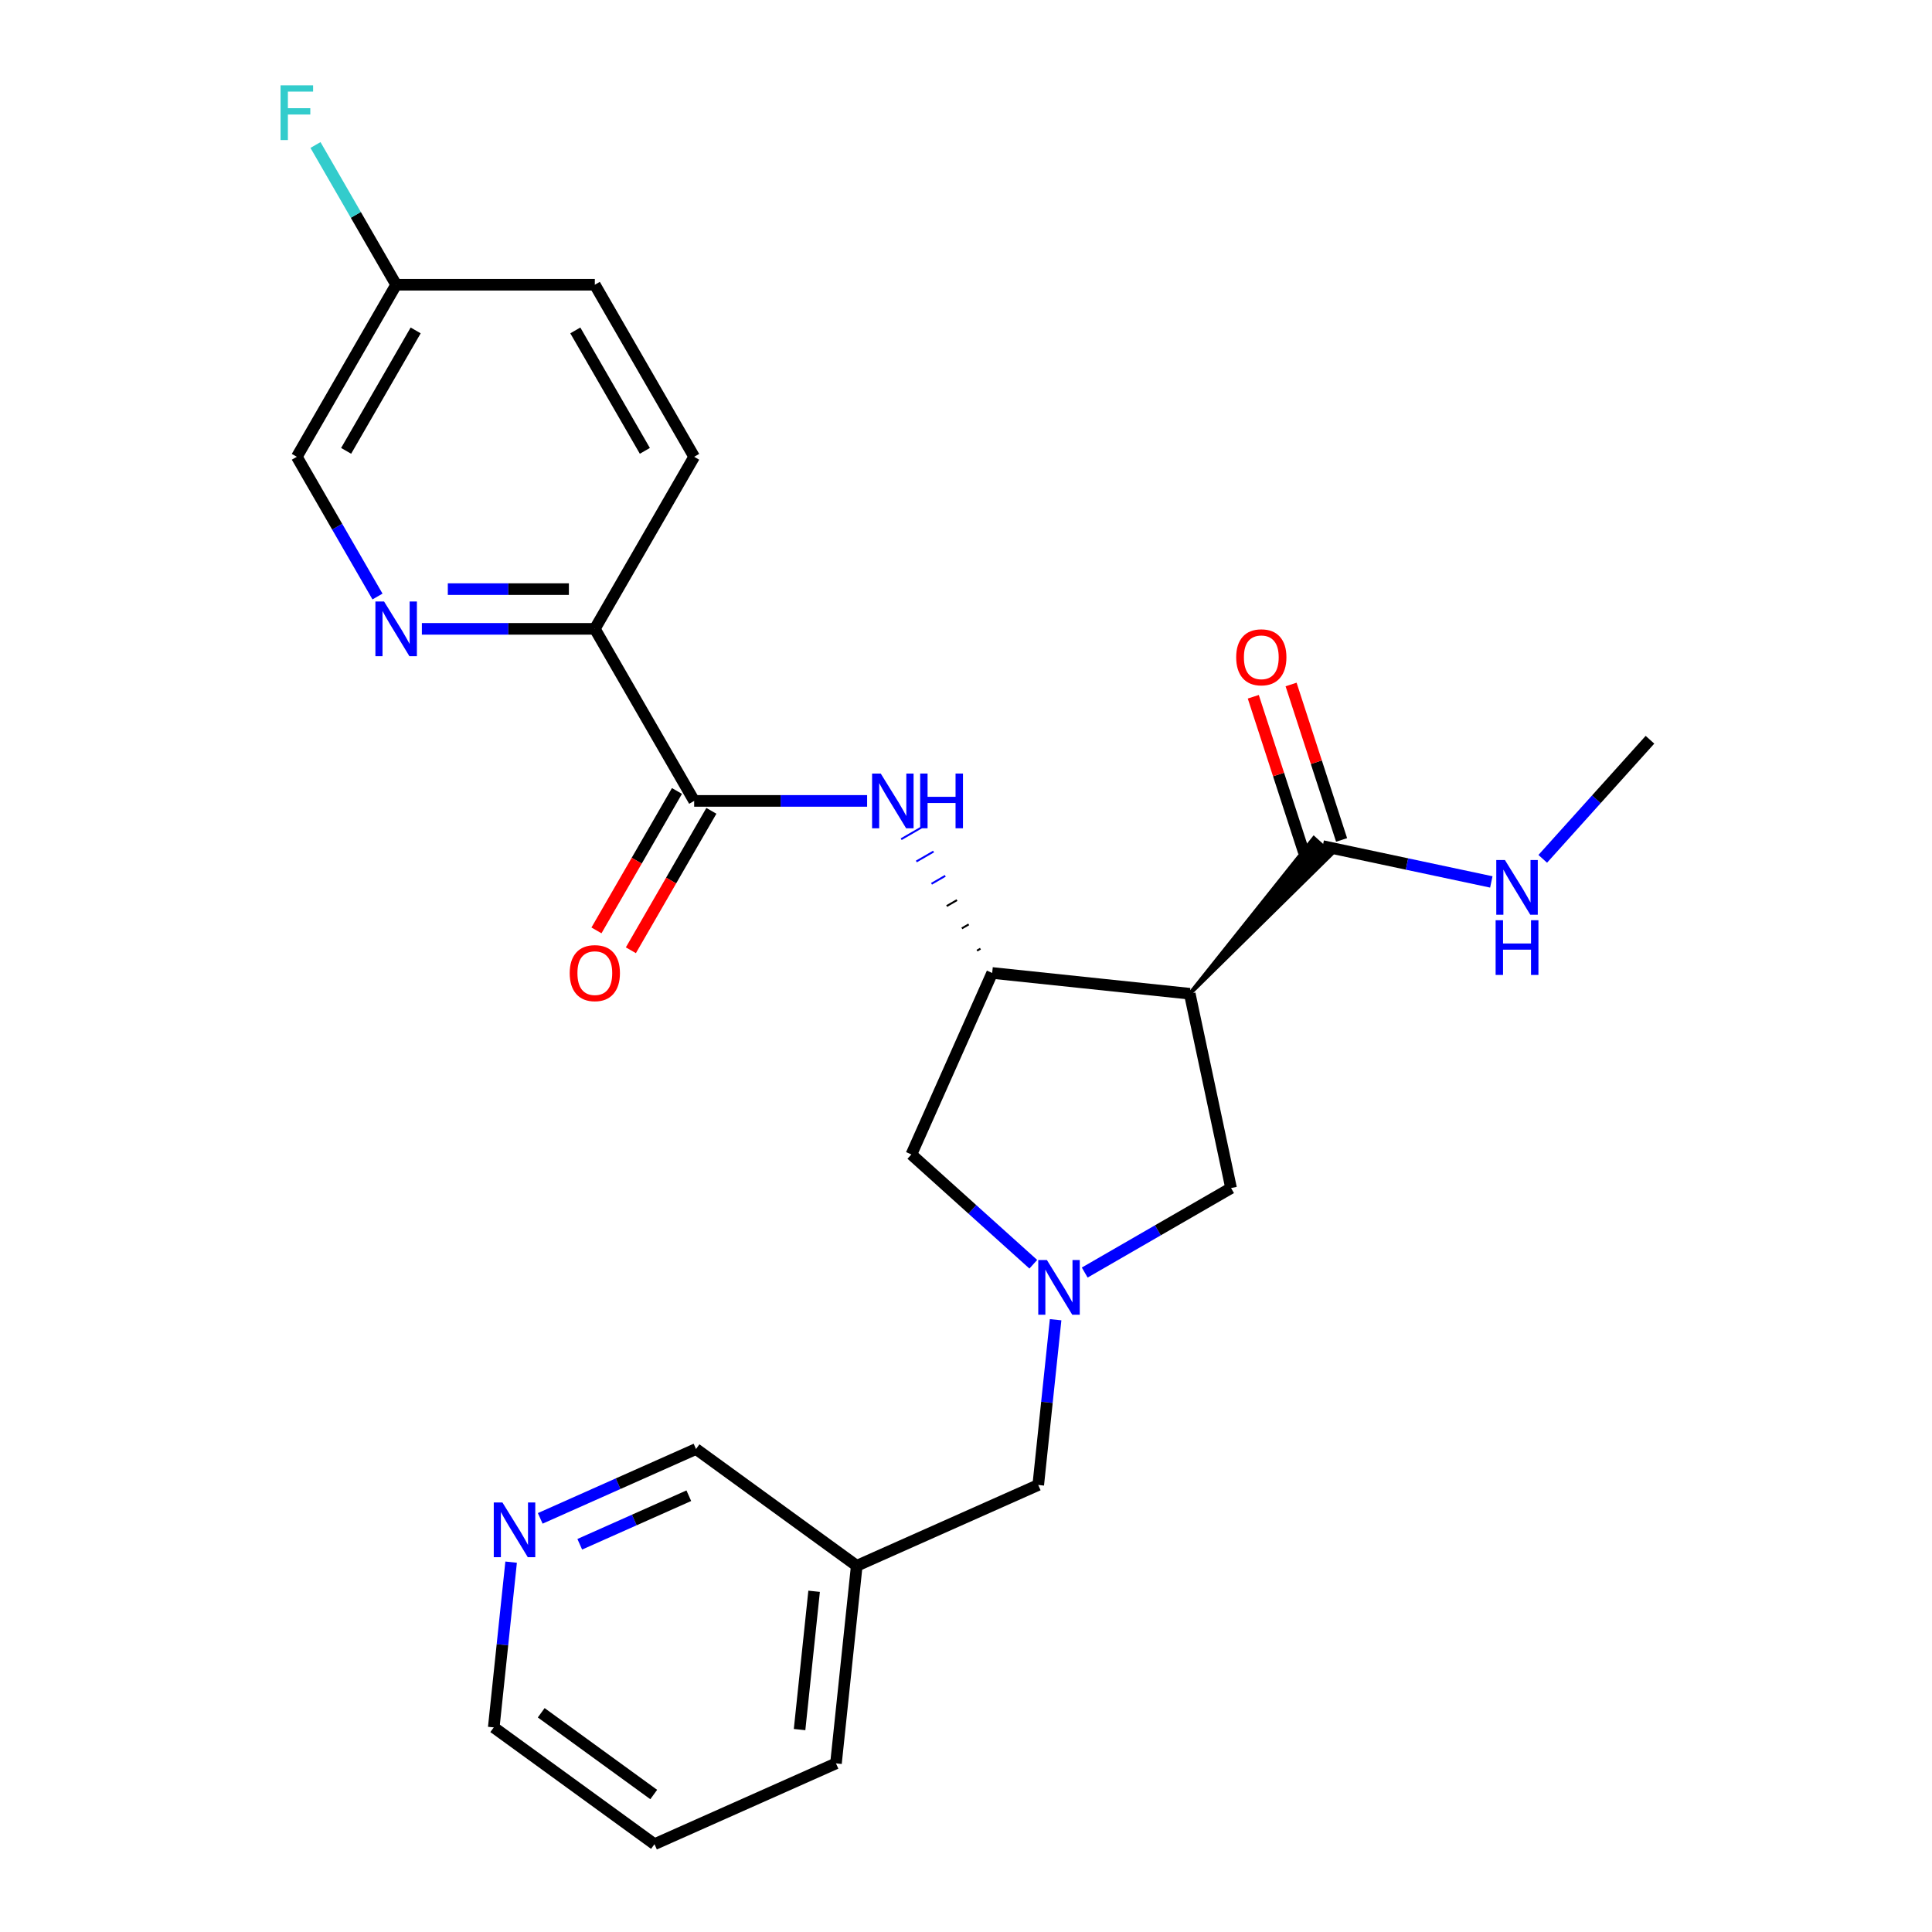 <?xml version='1.0' encoding='iso-8859-1'?>
<svg version='1.1' baseProfile='full'
              xmlns='http://www.w3.org/2000/svg'
                      xmlns:rdkit='http://www.rdkit.org/xml'
                      xmlns:xlink='http://www.w3.org/1999/xlink'
                  xml:space='preserve'
width='1000px' height='1000px' viewBox='0 0 1000 1000'>
<!-- END OF HEADER -->
<rect style='opacity:1.0;fill:#FFFFFF;stroke:none' width='1000' height='1000' x='0' y='0'> </rect>
<path class='bond-0' d='M 615.817,514.353 L 513.548,503.604' style='fill:none;fill-rule:evenodd;stroke:#000000;stroke-width:6px;stroke-linecap:butt;stroke-linejoin:miter;stroke-opacity:1' />
<path class='bond-4' d='M 615.817,514.353 L 689.211,442.062 L 680.041,433.805 Z' style='fill:#000000;fill-rule:evenodd;fill-opacity:1;stroke:#000000;stroke-width:2px;stroke-linecap:butt;stroke-linejoin:miter;stroke-opacity:1;' />
<path class='bond-6' d='M 615.817,514.353 L 637.197,614.938' style='fill:none;fill-rule:evenodd;stroke:#000000;stroke-width:6px;stroke-linecap:butt;stroke-linejoin:miter;stroke-opacity:1' />
<path class='bond-2' d='M 507.479,491.035 L 505.698,492.064' style='fill:none;fill-rule:evenodd;stroke:#000000;stroke-width:1.0px;stroke-linecap:butt;stroke-linejoin:miter;stroke-opacity:1' />
<path class='bond-2' d='M 501.41,478.467 L 497.848,480.524' style='fill:none;fill-rule:evenodd;stroke:#000000;stroke-width:1.0px;stroke-linecap:butt;stroke-linejoin:miter;stroke-opacity:1' />
<path class='bond-2' d='M 495.341,465.899 L 489.998,468.984' style='fill:none;fill-rule:evenodd;stroke:#000000;stroke-width:1.0px;stroke-linecap:butt;stroke-linejoin:miter;stroke-opacity:1' />
<path class='bond-2' d='M 489.272,453.33 L 482.148,457.444' style='fill:none;fill-rule:evenodd;stroke:#0000FF;stroke-width:1.0px;stroke-linecap:butt;stroke-linejoin:miter;stroke-opacity:1' />
<path class='bond-2' d='M 483.203,440.762 L 474.298,445.904' style='fill:none;fill-rule:evenodd;stroke:#0000FF;stroke-width:1.0px;stroke-linecap:butt;stroke-linejoin:miter;stroke-opacity:1' />
<path class='bond-2' d='M 477.134,428.194 L 466.448,434.364' style='fill:none;fill-rule:evenodd;stroke:#0000FF;stroke-width:1.0px;stroke-linecap:butt;stroke-linejoin:miter;stroke-opacity:1' />
<path class='bond-7' d='M 513.548,503.604 L 471.722,597.546' style='fill:none;fill-rule:evenodd;stroke:#000000;stroke-width:6px;stroke-linecap:butt;stroke-linejoin:miter;stroke-opacity:1' />
<path class='bond-1' d='M 561.452,658.67 L 599.325,636.804' style='fill:none;fill-rule:evenodd;stroke:#0000FF;stroke-width:6px;stroke-linecap:butt;stroke-linejoin:miter;stroke-opacity:1' />
<path class='bond-1' d='M 599.325,636.804 L 637.197,614.938' style='fill:none;fill-rule:evenodd;stroke:#000000;stroke-width:6px;stroke-linecap:butt;stroke-linejoin:miter;stroke-opacity:1' />
<path class='bond-10' d='M 546.383,683.086 L 541.888,725.855' style='fill:none;fill-rule:evenodd;stroke:#0000FF;stroke-width:6px;stroke-linecap:butt;stroke-linejoin:miter;stroke-opacity:1' />
<path class='bond-10' d='M 541.888,725.855 L 537.393,768.624' style='fill:none;fill-rule:evenodd;stroke:#000000;stroke-width:6px;stroke-linecap:butt;stroke-linejoin:miter;stroke-opacity:1' />
<path class='bond-25' d='M 534.831,654.37 L 503.276,625.958' style='fill:none;fill-rule:evenodd;stroke:#0000FF;stroke-width:6px;stroke-linecap:butt;stroke-linejoin:miter;stroke-opacity:1' />
<path class='bond-25' d='M 503.276,625.958 L 471.722,597.546' style='fill:none;fill-rule:evenodd;stroke:#000000;stroke-width:6px;stroke-linecap:butt;stroke-linejoin:miter;stroke-opacity:1' />
<path class='bond-3' d='M 448.821,414.548 L 404.06,414.548' style='fill:none;fill-rule:evenodd;stroke:#0000FF;stroke-width:6px;stroke-linecap:butt;stroke-linejoin:miter;stroke-opacity:1' />
<path class='bond-3' d='M 404.06,414.548 L 359.299,414.548' style='fill:none;fill-rule:evenodd;stroke:#000000;stroke-width:6px;stroke-linecap:butt;stroke-linejoin:miter;stroke-opacity:1' />
<path class='bond-8' d='M 359.299,414.548 L 307.882,325.492' style='fill:none;fill-rule:evenodd;stroke:#000000;stroke-width:6px;stroke-linecap:butt;stroke-linejoin:miter;stroke-opacity:1' />
<path class='bond-9' d='M 350.393,409.406 L 329.561,445.489' style='fill:none;fill-rule:evenodd;stroke:#000000;stroke-width:6px;stroke-linecap:butt;stroke-linejoin:miter;stroke-opacity:1' />
<path class='bond-9' d='M 329.561,445.489 L 308.729,481.571' style='fill:none;fill-rule:evenodd;stroke:#FF0000;stroke-width:6px;stroke-linecap:butt;stroke-linejoin:miter;stroke-opacity:1' />
<path class='bond-9' d='M 368.204,419.69 L 347.372,455.772' style='fill:none;fill-rule:evenodd;stroke:#000000;stroke-width:6px;stroke-linecap:butt;stroke-linejoin:miter;stroke-opacity:1' />
<path class='bond-9' d='M 347.372,455.772 L 326.54,491.855' style='fill:none;fill-rule:evenodd;stroke:#FF0000;stroke-width:6px;stroke-linecap:butt;stroke-linejoin:miter;stroke-opacity:1' />
<path class='bond-11' d='M 694.406,434.755 L 681.333,394.521' style='fill:none;fill-rule:evenodd;stroke:#000000;stroke-width:6px;stroke-linecap:butt;stroke-linejoin:miter;stroke-opacity:1' />
<path class='bond-11' d='M 681.333,394.521 L 668.26,354.286' style='fill:none;fill-rule:evenodd;stroke:#FF0000;stroke-width:6px;stroke-linecap:butt;stroke-linejoin:miter;stroke-opacity:1' />
<path class='bond-11' d='M 674.846,441.111 L 661.773,400.876' style='fill:none;fill-rule:evenodd;stroke:#000000;stroke-width:6px;stroke-linecap:butt;stroke-linejoin:miter;stroke-opacity:1' />
<path class='bond-11' d='M 661.773,400.876 L 648.7,360.642' style='fill:none;fill-rule:evenodd;stroke:#FF0000;stroke-width:6px;stroke-linecap:butt;stroke-linejoin:miter;stroke-opacity:1' />
<path class='bond-13' d='M 684.626,437.933 L 728.263,447.209' style='fill:none;fill-rule:evenodd;stroke:#000000;stroke-width:6px;stroke-linecap:butt;stroke-linejoin:miter;stroke-opacity:1' />
<path class='bond-13' d='M 728.263,447.209 L 771.901,456.484' style='fill:none;fill-rule:evenodd;stroke:#0000FF;stroke-width:6px;stroke-linecap:butt;stroke-linejoin:miter;stroke-opacity:1' />
<path class='bond-5' d='M 218.36,325.492 L 263.121,325.492' style='fill:none;fill-rule:evenodd;stroke:#0000FF;stroke-width:6px;stroke-linecap:butt;stroke-linejoin:miter;stroke-opacity:1' />
<path class='bond-5' d='M 263.121,325.492 L 307.882,325.492' style='fill:none;fill-rule:evenodd;stroke:#000000;stroke-width:6px;stroke-linecap:butt;stroke-linejoin:miter;stroke-opacity:1' />
<path class='bond-5' d='M 231.789,304.926 L 263.121,304.926' style='fill:none;fill-rule:evenodd;stroke:#0000FF;stroke-width:6px;stroke-linecap:butt;stroke-linejoin:miter;stroke-opacity:1' />
<path class='bond-5' d='M 263.121,304.926 L 294.454,304.926' style='fill:none;fill-rule:evenodd;stroke:#000000;stroke-width:6px;stroke-linecap:butt;stroke-linejoin:miter;stroke-opacity:1' />
<path class='bond-16' d='M 195.39,308.761 L 174.511,272.599' style='fill:none;fill-rule:evenodd;stroke:#0000FF;stroke-width:6px;stroke-linecap:butt;stroke-linejoin:miter;stroke-opacity:1' />
<path class='bond-16' d='M 174.511,272.599 L 153.633,236.436' style='fill:none;fill-rule:evenodd;stroke:#000000;stroke-width:6px;stroke-linecap:butt;stroke-linejoin:miter;stroke-opacity:1' />
<path class='bond-14' d='M 307.882,325.492 L 359.299,236.436' style='fill:none;fill-rule:evenodd;stroke:#000000;stroke-width:6px;stroke-linecap:butt;stroke-linejoin:miter;stroke-opacity:1' />
<path class='bond-15' d='M 537.393,768.624 L 443.45,810.45' style='fill:none;fill-rule:evenodd;stroke:#000000;stroke-width:6px;stroke-linecap:butt;stroke-linejoin:miter;stroke-opacity:1' />
<path class='bond-12' d='M 279.625,785.906 L 319.941,767.956' style='fill:none;fill-rule:evenodd;stroke:#0000FF;stroke-width:6px;stroke-linecap:butt;stroke-linejoin:miter;stroke-opacity:1' />
<path class='bond-12' d='M 319.941,767.956 L 360.257,750.007' style='fill:none;fill-rule:evenodd;stroke:#000000;stroke-width:6px;stroke-linecap:butt;stroke-linejoin:miter;stroke-opacity:1' />
<path class='bond-12' d='M 300.085,799.31 L 328.306,786.745' style='fill:none;fill-rule:evenodd;stroke:#0000FF;stroke-width:6px;stroke-linecap:butt;stroke-linejoin:miter;stroke-opacity:1' />
<path class='bond-12' d='M 328.306,786.745 L 356.527,774.18' style='fill:none;fill-rule:evenodd;stroke:#000000;stroke-width:6px;stroke-linecap:butt;stroke-linejoin:miter;stroke-opacity:1' />
<path class='bond-26' d='M 264.556,808.563 L 260.061,851.333' style='fill:none;fill-rule:evenodd;stroke:#0000FF;stroke-width:6px;stroke-linecap:butt;stroke-linejoin:miter;stroke-opacity:1' />
<path class='bond-26' d='M 260.061,851.333 L 255.565,894.102' style='fill:none;fill-rule:evenodd;stroke:#000000;stroke-width:6px;stroke-linecap:butt;stroke-linejoin:miter;stroke-opacity:1' />
<path class='bond-23' d='M 798.522,444.53 L 826.271,413.712' style='fill:none;fill-rule:evenodd;stroke:#0000FF;stroke-width:6px;stroke-linecap:butt;stroke-linejoin:miter;stroke-opacity:1' />
<path class='bond-23' d='M 826.271,413.712 L 854.02,382.894' style='fill:none;fill-rule:evenodd;stroke:#000000;stroke-width:6px;stroke-linecap:butt;stroke-linejoin:miter;stroke-opacity:1' />
<path class='bond-18' d='M 359.299,236.436 L 307.882,147.381' style='fill:none;fill-rule:evenodd;stroke:#000000;stroke-width:6px;stroke-linecap:butt;stroke-linejoin:miter;stroke-opacity:1' />
<path class='bond-18' d='M 333.775,233.361 L 297.783,171.022' style='fill:none;fill-rule:evenodd;stroke:#000000;stroke-width:6px;stroke-linecap:butt;stroke-linejoin:miter;stroke-opacity:1' />
<path class='bond-20' d='M 443.45,810.45 L 360.257,750.007' style='fill:none;fill-rule:evenodd;stroke:#000000;stroke-width:6px;stroke-linecap:butt;stroke-linejoin:miter;stroke-opacity:1' />
<path class='bond-22' d='M 443.45,810.45 L 432.701,912.72' style='fill:none;fill-rule:evenodd;stroke:#000000;stroke-width:6px;stroke-linecap:butt;stroke-linejoin:miter;stroke-opacity:1' />
<path class='bond-22' d='M 421.384,823.641 L 413.86,895.229' style='fill:none;fill-rule:evenodd;stroke:#000000;stroke-width:6px;stroke-linecap:butt;stroke-linejoin:miter;stroke-opacity:1' />
<path class='bond-27' d='M 153.633,236.436 L 205.049,147.381' style='fill:none;fill-rule:evenodd;stroke:#000000;stroke-width:6px;stroke-linecap:butt;stroke-linejoin:miter;stroke-opacity:1' />
<path class='bond-27' d='M 179.157,233.361 L 215.148,171.022' style='fill:none;fill-rule:evenodd;stroke:#000000;stroke-width:6px;stroke-linecap:butt;stroke-linejoin:miter;stroke-opacity:1' />
<path class='bond-17' d='M 205.049,147.381 L 307.882,147.381' style='fill:none;fill-rule:evenodd;stroke:#000000;stroke-width:6px;stroke-linecap:butt;stroke-linejoin:miter;stroke-opacity:1' />
<path class='bond-19' d='M 205.049,147.381 L 184.171,111.218' style='fill:none;fill-rule:evenodd;stroke:#000000;stroke-width:6px;stroke-linecap:butt;stroke-linejoin:miter;stroke-opacity:1' />
<path class='bond-19' d='M 184.171,111.218 L 163.293,75.055' style='fill:none;fill-rule:evenodd;stroke:#33CCCC;stroke-width:6px;stroke-linecap:butt;stroke-linejoin:miter;stroke-opacity:1' />
<path class='bond-21' d='M 255.565,894.102 L 338.759,954.545' style='fill:none;fill-rule:evenodd;stroke:#000000;stroke-width:6px;stroke-linecap:butt;stroke-linejoin:miter;stroke-opacity:1' />
<path class='bond-21' d='M 280.133,886.53 L 338.368,928.84' style='fill:none;fill-rule:evenodd;stroke:#000000;stroke-width:6px;stroke-linecap:butt;stroke-linejoin:miter;stroke-opacity:1' />
<path class='bond-24' d='M 432.701,912.72 L 338.759,954.545' style='fill:none;fill-rule:evenodd;stroke:#000000;stroke-width:6px;stroke-linecap:butt;stroke-linejoin:miter;stroke-opacity:1' />
<path  class='atom-2' d='M 541.882 652.195
L 551.162 667.195
Q 552.082 668.675, 553.562 671.355
Q 555.042 674.035, 555.122 674.195
L 555.122 652.195
L 558.882 652.195
L 558.882 680.515
L 555.002 680.515
L 545.042 664.115
Q 543.882 662.195, 542.642 659.995
Q 541.442 657.795, 541.082 657.115
L 541.082 680.515
L 537.402 680.515
L 537.402 652.195
L 541.882 652.195
' fill='#0000FF'/>
<path  class='atom-3' d='M 455.871 400.388
L 465.151 415.388
Q 466.071 416.868, 467.551 419.548
Q 469.031 422.228, 469.111 422.388
L 469.111 400.388
L 472.871 400.388
L 472.871 428.708
L 468.991 428.708
L 459.031 412.308
Q 457.871 410.388, 456.631 408.188
Q 455.431 405.988, 455.071 405.308
L 455.071 428.708
L 451.391 428.708
L 451.391 400.388
L 455.871 400.388
' fill='#0000FF'/>
<path  class='atom-3' d='M 476.271 400.388
L 480.111 400.388
L 480.111 412.428
L 494.591 412.428
L 494.591 400.388
L 498.431 400.388
L 498.431 428.708
L 494.591 428.708
L 494.591 415.628
L 480.111 415.628
L 480.111 428.708
L 476.271 428.708
L 476.271 400.388
' fill='#0000FF'/>
<path  class='atom-6' d='M 198.789 311.332
L 208.069 326.332
Q 208.989 327.812, 210.469 330.492
Q 211.949 333.172, 212.029 333.332
L 212.029 311.332
L 215.789 311.332
L 215.789 339.652
L 211.909 339.652
L 201.949 323.252
Q 200.789 321.332, 199.549 319.132
Q 198.349 316.932, 197.989 316.252
L 197.989 339.652
L 194.309 339.652
L 194.309 311.332
L 198.789 311.332
' fill='#0000FF'/>
<path  class='atom-10' d='M 294.882 503.684
Q 294.882 496.884, 298.242 493.084
Q 301.602 489.284, 307.882 489.284
Q 314.162 489.284, 317.522 493.084
Q 320.882 496.884, 320.882 503.684
Q 320.882 510.564, 317.482 514.484
Q 314.082 518.364, 307.882 518.364
Q 301.642 518.364, 298.242 514.484
Q 294.882 510.604, 294.882 503.684
M 307.882 515.164
Q 312.202 515.164, 314.522 512.284
Q 316.882 509.364, 316.882 503.684
Q 316.882 498.124, 314.522 495.324
Q 312.202 492.484, 307.882 492.484
Q 303.562 492.484, 301.202 495.284
Q 298.882 498.084, 298.882 503.684
Q 298.882 509.404, 301.202 512.284
Q 303.562 515.164, 307.882 515.164
' fill='#FF0000'/>
<path  class='atom-12' d='M 639.849 340.213
Q 639.849 333.413, 643.209 329.613
Q 646.569 325.813, 652.849 325.813
Q 659.129 325.813, 662.489 329.613
Q 665.849 333.413, 665.849 340.213
Q 665.849 347.093, 662.449 351.013
Q 659.049 354.893, 652.849 354.893
Q 646.609 354.893, 643.209 351.013
Q 639.849 347.133, 639.849 340.213
M 652.849 351.693
Q 657.169 351.693, 659.489 348.813
Q 661.849 345.893, 661.849 340.213
Q 661.849 334.653, 659.489 331.853
Q 657.169 329.013, 652.849 329.013
Q 648.529 329.013, 646.169 331.813
Q 643.849 334.613, 643.849 340.213
Q 643.849 345.933, 646.169 348.813
Q 648.529 351.693, 652.849 351.693
' fill='#FF0000'/>
<path  class='atom-13' d='M 260.054 777.672
L 269.334 792.672
Q 270.254 794.152, 271.734 796.832
Q 273.214 799.512, 273.294 799.672
L 273.294 777.672
L 277.054 777.672
L 277.054 805.992
L 273.174 805.992
L 263.214 789.592
Q 262.054 787.672, 260.814 785.472
Q 259.614 783.272, 259.254 782.592
L 259.254 805.992
L 255.574 805.992
L 255.574 777.672
L 260.054 777.672
' fill='#0000FF'/>
<path  class='atom-14' d='M 778.951 445.153
L 788.231 460.153
Q 789.151 461.633, 790.631 464.313
Q 792.111 466.993, 792.191 467.153
L 792.191 445.153
L 795.951 445.153
L 795.951 473.473
L 792.071 473.473
L 782.111 457.073
Q 780.951 455.153, 779.711 452.953
Q 778.511 450.753, 778.151 450.073
L 778.151 473.473
L 774.471 473.473
L 774.471 445.153
L 778.951 445.153
' fill='#0000FF'/>
<path  class='atom-14' d='M 774.131 476.305
L 777.971 476.305
L 777.971 488.345
L 792.451 488.345
L 792.451 476.305
L 796.291 476.305
L 796.291 504.625
L 792.451 504.625
L 792.451 491.545
L 777.971 491.545
L 777.971 504.625
L 774.131 504.625
L 774.131 476.305
' fill='#0000FF'/>
<path  class='atom-20' d='M 145.213 44.165
L 162.053 44.165
L 162.053 47.405
L 149.013 47.405
L 149.013 56.005
L 160.613 56.005
L 160.613 59.285
L 149.013 59.285
L 149.013 72.485
L 145.213 72.485
L 145.213 44.165
' fill='#33CCCC'/>
</svg>

